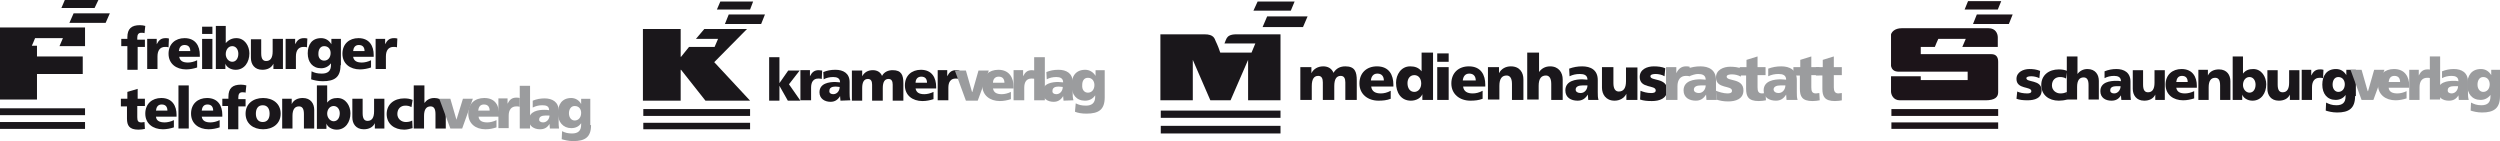 <?xml version="1.0" encoding="utf-8"?>
<!-- Generator: Adobe Illustrator 25.1.0, SVG Export Plug-In . SVG Version: 6.00 Build 0)  -->
<svg version="1.1" id="Ebene_1" xmlns="http://www.w3.org/2000/svg" xmlns:xlink="http://www.w3.org/1999/xlink" x="0px" y="0px"
	 viewBox="0 0 655.6 37" style="enable-background:new 0 0 655.6 37;" xml:space="preserve">
<style type="text/css">
	.st0{fill:#1A171B;}
	.st1{fill:#9B9C9E;}
	.st2{clip-path:url(#SVGID_2_);fill:#1A171B;}
	.st3{clip-path:url(#SVGID_2_);fill:#9B9C9E;}
	.st4{clip-path:url(#SVGID_4_);fill:#1A171B;}
	.st5{clip-path:url(#SVGID_6_);fill:#1A171B;}
	.st6{clip-path:url(#SVGID_6_);fill:#9B9C9E;}
	.st7{clip-path:url(#SVGID_8_);fill:#1A171B;}
	.st8{clip-path:url(#SVGID_8_);fill:#9B9C9E;}
	.st9{clip-path:url(#SVGID_8_);fill:#1C1419;}
</style>
<g>
	<g id="Kramer_Logo">
		<polygon class="st0" points="201.7,15 204.4,15 204.4,21.8 204.4,21.8 206.7,18.5 209.7,18.5 206.9,22.1 209.9,26.4 206.6,26.4 
			204.4,22.5 204.4,22.5 204.4,26.4 201.7,26.4 		"/>
		<path class="st0" d="M215.5,20.7c-0.3-0.1-0.6-0.1-0.9-0.1c-1.3,0-1.9,0.9-1.9,2.4v3.3h-2.8v-7.9h2.5V20l0,0
			c0.5-1,1.1-1.6,2.3-1.6c0.3,0,0.6,0.1,0.9,0.1L215.5,20.7z"/>
		<path class="st0" d="M220.4,26.4c0-0.4-0.1-0.8-0.1-1.2l0,0c-0.6,1-1.4,1.5-2.5,1.5c-1.5,0-2.9-0.8-2.9-2.5c0-2.4,2.6-2.7,4.1-2.7
			c0.4,0,0.9,0.1,1.3,0.1c0-1.1-0.8-1.4-1.8-1.4c-0.9,0-1.8,0.2-2.5,0.6l-0.1-1.9c1-0.4,1.9-0.6,3.2-0.6c2,0,3.7,0.9,3.7,3.2v2.9
			c0,0.6,0,1.2,0.2,1.9L220.4,26.4L220.4,26.4z M218.5,24.7c1.1,0,1.7-1,1.7-1.9c-0.3,0-0.7-0.1-1.1-0.1c-0.9,0-1.6,0.3-1.6,1.1
			C217.4,24.4,217.9,24.7,218.5,24.7"/>
		<path class="st0" d="M223.6,18.5h2.5V20l0,0c0.6-1.1,1.6-1.6,2.8-1.6c1.1,0,2,0.5,2.4,1.5c0.6-1.1,1.7-1.5,2.8-1.5
			c2.3,0,2.8,1.3,2.8,3.4v4.6h-2.8v-4.2c0-0.9-0.3-1.5-1.1-1.5c-1,0-1.5,0.8-1.5,2.4v3.3h-2.8v-4.2c0-0.9-0.3-1.5-1.1-1.5
			c-1,0-1.5,0.8-1.5,2.4v3.3h-2.7V18.5z"/>
		<path class="st0" d="M240.1,23.2c0.2,1.1,1,1.5,2.3,1.5c0.7,0,1.6-0.2,2.4-0.6v1.9c-0.9,0.3-1.9,0.5-2.9,0.5
			c-2.6,0-4.6-1.5-4.6-4.1s1.8-4.1,4.2-4.1c2.9,0,4,2.1,4,4.5v0.4H240.1z M243.1,21.7c0-0.9-0.4-1.6-1.5-1.6c-1,0-1.5,0.7-1.5,1.6
			H243.1z"/>
		<path class="st0" d="M251.5,20.7c-0.3-0.1-0.6-0.1-0.9-0.1c-1.3,0-1.9,0.9-1.9,2.4v3.3h-2.8v-7.9h2.5V20l0,0
			c0.5-1,1.1-1.6,2.3-1.6c0.3,0,0.6,0.1,0.9,0.1L251.5,20.7z"/>
		<polygon class="st1" points="250.4,18.5 253.3,18.5 254.9,24.1 255,24.1 256.6,18.5 259.3,18.5 256.4,26.4 253.3,26.4 		"/>
		<path class="st1" d="M260.4,23.2c0.2,1.1,1,1.5,2.3,1.5c0.7,0,1.6-0.2,2.4-0.6v1.9c-0.9,0.3-1.9,0.5-2.9,0.5
			c-2.6,0-4.6-1.5-4.6-4.1s1.8-4.1,4.2-4.1c2.9,0,4,2.1,4,4.5v0.4H260.4z M263.4,21.7c0-0.9-0.4-1.6-1.5-1.6c-1,0-1.5,0.7-1.5,1.6
			H263.4z"/>
		<path class="st1" d="M271.4,20.7c-0.3-0.1-0.6-0.1-0.9-0.1c-1.3,0-1.9,0.9-1.9,2.4v3.3h-2.8v-7.9h2.5V20l0,0
			c0.5-1,1.1-1.6,2.3-1.6c0.3,0,0.6,0.1,0.9,0.1L271.4,20.7z"/>
		<rect x="271.2" y="15" class="st1" width="2.8" height="11.3"/>
		<path class="st1" d="M278.9,26.4c0-0.4-0.1-0.8-0.1-1.2l0,0c-0.6,1-1.4,1.5-2.5,1.5c-1.5,0-2.9-0.8-2.9-2.5c0-2.4,2.6-2.7,4.1-2.7
			c0.4,0,0.9,0.1,1.3,0.1c0-1.1-0.8-1.4-1.8-1.4c-0.9,0-1.8,0.2-2.5,0.6l-0.1-1.9c1-0.4,1.9-0.6,3.2-0.6c2,0,3.7,0.9,3.7,3.2v2.9
			c0,0.6,0,1.2,0.2,1.9L278.9,26.4L278.9,26.4z M277,24.7c1.1,0,1.7-1,1.7-1.9c-0.3,0-0.7-0.1-1.1-0.1c-0.9,0-1.6,0.3-1.6,1.1
			C275.9,24.4,276.4,24.7,277,24.7"/>
		<path class="st1" d="M289.7,25.5c0,3.2-1.5,4.3-4.8,4.3c-1.3,0-2.3-0.2-3-0.5l0.2-2.2c0.8,0.4,1.5,0.6,2.7,0.6
			c1.5,0,2.4-0.7,2.4-2.3v-0.4l0,0c-0.6,0.9-1.5,1.4-2.7,1.4c-2.2,0-3.5-1.6-3.5-4s1.1-4.1,3.6-4.1c1.1,0,2.1,0.6,2.7,1.6l0,0v-1.5
			h2.4V25.5z M285.3,24.3c1,0,1.7-0.8,1.7-2c0-0.9-0.5-1.9-1.7-1.9c-1.1,0-1.5,0.9-1.5,1.9C283.7,23.6,284.4,24.3,285.3,24.3"/>
		<polygon class="st0" points="188.9,0.4 197.5,0.4 196.7,2.5 188,2.5 		"/>
		<polygon class="st0" points="187.3,16.3 195.9,7.6 184.7,7.6 182.5,10.2 188.3,10.2 187.4,12.3 180.7,12.3 178.6,14.9 178.5,14.9 
			178.5,7.6 168.6,7.6 168.6,26.4 178.5,26.4 178.5,18.3 178.6,18.3 185,26.4 196.7,26.4 		"/>
		<polygon class="st0" points="200.6,3.8 191.1,3.8 190.1,6.3 199.6,6.3 		"/>
		<rect x="168.7" y="32.2" class="st0" width="28" height="1.7"/>
		<rect x="168.7" y="28.6" class="st0" width="28" height="1.8"/>
	</g>
	<g>
		<rect y="32" class="st0" width="22.3" height="1.8"/>
		<rect y="28.4" class="st0" width="22.3" height="1.8"/>
		<polygon class="st0" points="17,0 16.1,2.1 24.8,2.1 25.8,0 		"/>
		<g>
			<defs>
				<rect id="SVGID_3_" width="155" height="37"/>
			</defs>
			<clipPath id="SVGID_2_">
				<use xlink:href="#SVGID_3_"  style="overflow:visible;"/>
			</clipPath>
			<path class="st2" d="M8.3,12.1c0,0,0.9-2,0.9-2.1h7.3l-0.9,2.1h6.7V7.2H0v18.9h9.7v-6.7h12v-4.6h-12v-2.8H8.3z"/>
			<polygon class="st2" points="28.8,3.5 19.3,3.5 18.2,6 27.7,6 			"/>
			<path class="st2" d="M33.4,12.1h-1.6v-1.9h1.6V9.8c0-2.3,1.1-3.2,3.3-3.2c0.6,0,1,0.1,1.4,0.2l-0.2,1.9c-0.2-0.1-0.5-0.1-0.9-0.1
				c-0.7,0-1,0.5-1,1.3v0.5H38v1.9h-1.9v6h-2.7V12.1z"/>
			<path class="st2" d="M44.2,12.4c-0.3-0.1-0.6-0.1-0.9-0.1c-1.3,0-2,0.9-2,2.5v3.3h-2.7v-7.9h2.5v1.4h0c0.5-1,1.1-1.6,2.3-1.6
				c0.3,0,0.6,0,0.9,0.1L44.2,12.4z"/>
			<path class="st2" d="M47,14.9c0.2,1.1,1,1.5,2.3,1.5c0.7,0,1.6-0.2,2.4-0.6v1.9c-0.9,0.3-1.9,0.5-2.9,0.5c-2.6,0-4.6-1.5-4.6-4.1
				S46,10,48.4,10c2.9,0,4,2.1,4,4.4v0.5H47z M49.9,13.4c0-0.9-0.4-1.6-1.5-1.6c-1,0-1.4,0.7-1.5,1.6H49.9z"/>
			<path class="st2" d="M55.7,8.9H53V7h2.7V8.9z M53,10.2h2.7v7.9H53V10.2z"/>
			<path class="st2" d="M56.5,6.8h2.7v4.5h0C60,10.4,60.9,10,62,10c2.2,0,3.4,2.1,3.4,4c0,2.3-1.3,4.3-3.6,4.3
				c-1.3,0-2.4-0.7-2.7-1.6h0v1.4h-2.5V6.8z M60.9,12.1c-1,0-1.7,0.9-1.7,2.1c0,1.1,0.8,2,1.7,2c1,0,1.6-0.9,1.6-2.1
				C62.5,13,61.9,12.1,60.9,12.1"/>
			<path class="st2" d="M74.2,18.1h-2.5v-1.4h0c-0.5,1.1-1.6,1.6-2.9,1.6c-2.1,0-3-1.5-3-3.1v-4.9h2.7V14c0,1.5,0.5,2,1.3,2
				c1.1,0,1.7-0.8,1.7-2.5v-3.3h2.7V18.1z"/>
			<path class="st2" d="M80.5,12.4c-0.3-0.1-0.6-0.1-0.9-0.1c-1.3,0-2,0.9-2,2.5v3.3h-2.7v-7.9h2.5v1.4h0c0.5-1,1.1-1.6,2.3-1.6
				c0.3,0,0.6,0,0.9,0.1L80.5,12.4z"/>
			<path class="st2" d="M92.6,14.9c0.2,1.1,1,1.5,2.3,1.5c0.7,0,1.6-0.2,2.4-0.6v1.9c-0.9,0.3-1.9,0.5-2.9,0.5
				c-2.6,0-4.6-1.5-4.6-4.1s1.8-4.1,4.2-4.1c2.9,0,4,2.1,4,4.4v0.5H92.6z M95.6,13.4c0-0.9-0.4-1.6-1.5-1.6c-1,0-1.4,0.7-1.5,1.6
				H95.6z"/>
			<path class="st2" d="M104.1,12.4c-0.3-0.1-0.6-0.1-0.9-0.1c-1.3,0-2,0.9-2,2.5v3.3h-2.7v-7.9h2.5v1.4h0c0.5-1,1.1-1.6,2.3-1.6
				c0.3,0,0.6,0,0.9,0.1L104.1,12.4z"/>
			<path class="st2" d="M31.8,25.9h1.6v-1.8l2.7-0.8v2.6h1.9v1.9H36v2.9c0,1,0.2,1.4,1.1,1.4c0.3,0,0.6-0.1,0.8-0.1l0.1,1.8
				c-0.5,0.1-1,0.2-1.7,0.2c-2.4,0-3-1.1-3-2.9v-3.2h-1.6V25.9z"/>
			<path class="st2" d="M40.9,30.6c0.1,1.1,1,1.5,2.3,1.5c0.7,0,1.6-0.2,2.4-0.6v1.9c-0.9,0.3-1.9,0.5-2.9,0.5
				c-2.6,0-4.6-1.5-4.6-4.1c0-2.6,1.8-4.1,4.2-4.1c2.9,0,4,2.1,4,4.4v0.5H40.9z M43.9,29c0-0.9-0.4-1.6-1.5-1.6
				c-1,0-1.4,0.7-1.5,1.6H43.9z"/>
			<rect x="46.8" y="22.4" class="st2" width="2.7" height="11.3"/>
			<path class="st2" d="M52.9,30.6c0.2,1.1,1,1.5,2.3,1.5c0.7,0,1.6-0.2,2.4-0.6v1.9c-0.9,0.3-1.9,0.5-2.9,0.5
				c-2.6,0-4.6-1.5-4.6-4.1c0-2.6,1.8-4.1,4.2-4.1c2.9,0,4,2.1,4,4.4v0.5H52.9z M55.9,29c0-0.9-0.4-1.6-1.5-1.6
				c-1,0-1.4,0.7-1.5,1.6H55.9z"/>
			<path class="st2" d="M59.9,27.8h-1.6v-1.9h1.6v-0.5c0-2.3,1.1-3.2,3.3-3.2c0.6,0,1,0.1,1.4,0.2l-0.2,1.9
				c-0.2-0.1-0.5-0.1-0.9-0.1c-0.7,0-1,0.5-1,1.3v0.5h1.9v1.9h-1.9v6h-2.7V27.8z"/>
			<path class="st2" d="M64.4,29.8c0-2.6,2-4.1,4.6-4.1c2.6,0,4.6,1.5,4.6,4.1c0,2.6-2,4.1-4.6,4.1C66.4,33.9,64.4,32.4,64.4,29.8
				 M70.7,29.8c0-1.2-0.5-2.2-1.8-2.2c-1.3,0-1.8,1-1.8,2.2c0,1.2,0.5,2.2,1.8,2.2C70.2,32,70.7,31,70.7,29.8"/>
			<path class="st2" d="M74,25.9h2.5v1.4h0c0.5-1.1,1.6-1.6,2.9-1.6c2.1,0,3,1.5,3,3.1v4.9h-2.7v-3.8c0-1.5-0.5-2-1.3-2
				c-1.1,0-1.7,0.8-1.7,2.5v3.3H74V25.9z"/>
			<path class="st2" d="M83.1,22.4h2.7v4.5h0c0.7-0.9,1.6-1.2,2.7-1.2c2.2,0,3.4,2.1,3.4,4c0,2.3-1.3,4.3-3.6,4.3
				c-1.3,0-2.4-0.7-2.7-1.6h0v1.4h-2.5V22.4z M87.5,27.8c-1,0-1.7,0.9-1.7,2c0,1.1,0.8,2,1.7,2c1,0,1.6-0.9,1.6-2.1
				C89.1,28.7,88.5,27.8,87.5,27.8"/>
			<path class="st2" d="M100.8,33.7h-2.5v-1.4h0c-0.5,1.1-1.6,1.6-2.9,1.6c-2.1,0-3-1.5-3-3.1v-4.9h2.7v3.8c0,1.5,0.5,2,1.3,2
				c1.1,0,1.7-0.8,1.7-2.5v-3.3h2.7V33.7z"/>
			<path class="st2" d="M107.9,28.1c-0.5-0.3-1-0.4-1.6-0.4c-1.2,0-2.1,0.8-2.1,2.2c0,1.3,1.1,2.1,2.2,2.1c0.6,0,1.2-0.1,1.7-0.4
				l0.1,2c-0.7,0.2-1.5,0.4-2.2,0.4c-2.6,0-4.6-1.5-4.6-4.1c0-2.6,2-4.1,4.6-4.1c0.8,0,1.5,0.1,2.2,0.4L107.9,28.1z"/>
			<path class="st2" d="M108.6,22.4h2.7V27h0c0.6-0.8,1.4-1.3,2.6-1.3c2.1,0,3,1.5,3,3.1v4.9h-2.7v-3.8c0-1.5-0.5-2-1.3-2
				c-1.1,0-1.7,0.8-1.7,2.5v3.3h-2.7V22.4z"/>
			<path class="st2" d="M89.3,17.1c0,3.2-1.6,4.2-4.7,4.2c-1.3,0-2.4-0.3-3-0.5l0.1-2.1c0.8,0.4,1.5,0.6,2.7,0.6
				c1.6,0,2.4-0.7,2.4-2.3v-0.4h0c-0.7,0.9-1.6,1.3-2.6,1.3c-2.2,0-3.5-1.6-3.5-3.9c0-2.3,1.1-4,3.5-4c1.2,0,2.1,0.6,2.7,1.6h0v-1.4
				h2.5V17.1z M85,15.9c1,0,1.7-0.8,1.7-2c0-0.9-0.5-1.8-1.7-1.8c-1,0-1.5,0.9-1.5,1.9C83.4,15.3,84.2,15.9,85,15.9"/>
			<path class="st3" d="M125.5,30.6c0.1,1.1,1,1.5,2.3,1.5c0.7,0,1.6-0.2,2.4-0.6v1.9c-0.9,0.3-1.8,0.5-2.9,0.5
				c-2.6,0-4.5-1.5-4.5-4.1c0-2.6,1.7-4.1,4.2-4.1c2.9,0,3.9,2,3.9,4.4v0.5H125.5z M128.4,29c0-0.9-0.4-1.6-1.5-1.6
				c-1,0-1.4,0.7-1.5,1.6H128.4z"/>
			<path class="st3" d="M136.3,28c-0.3-0.1-0.6-0.1-0.9-0.1c-1.3,0-2,0.9-2,2.4v3.3h-2.7v-7.8h2.4v1.4h0c0.5-1,1.1-1.6,2.3-1.6
				c0.3,0,0.6,0,0.9,0.1L136.3,28z"/>
			<rect x="136.3" y="22.5" class="st3" width="2.7" height="11.2"/>
			<path class="st3" d="M144.2,33.7c0-0.4-0.1-0.8-0.1-1.2h0c-0.6,1-1.4,1.4-2.5,1.4c-1.5,0-2.9-0.8-2.9-2.4c0-2.4,2.6-2.7,4-2.7
				c0.4,0,0.9,0,1.3,0.1c0-1.1-0.8-1.3-1.8-1.3c-0.9,0-1.7,0.2-2.5,0.6l0-1.8c1-0.4,2-0.6,3.1-0.6c2,0,3.7,0.9,3.7,3.2v2.9
				c0,0.6,0,1.2,0.1,1.8H144.2z M142.4,32.1c1,0,1.7-0.9,1.7-1.8c-0.3,0-0.7,0-1.1,0c-0.9,0-1.6,0.3-1.6,1
				C141.3,31.7,141.7,32.1,142.4,32.1"/>
			<path class="st3" d="M155,32.8c0,3.2-1.6,4.2-4.7,4.2c-1.3,0-2.3-0.3-3-0.5l0.1-2.1c0.8,0.4,1.5,0.6,2.6,0.6
				c1.6,0,2.4-0.7,2.4-2.3v-0.4h0c-0.6,0.9-1.5,1.3-2.6,1.3c-2.1,0-3.5-1.6-3.5-3.9c0-2.3,1.1-4,3.5-4c1.1,0,2.1,0.6,2.6,1.6h0v-1.4
				h2.4V32.8z M150.7,31.6c1,0,1.7-0.8,1.7-2c0-0.9-0.5-1.8-1.7-1.8c-1,0-1.5,0.9-1.5,1.9C149.2,30.9,149.9,31.6,150.7,31.6"/>
			<polygon class="st3" points="118.1,25.9 119.7,31.4 121.4,25.9 124,25.9 121.2,33.7 118.1,33.7 115.2,25.9 			"/>
		</g>
	</g>
	<rect x="304.4" y="33" class="st0" width="31.4" height="2"/>
	<polygon class="st0" points="329.8,0.4 328.7,2.8 338.5,2.8 339.5,0.4 	"/>
	<rect x="304.4" y="29" class="st0" width="31.4" height="1.9"/>
	<g>
		<defs>
			<rect id="SVGID_5_" x="304.4" y="0.4" width="178.6" height="34.5"/>
		</defs>
		<clipPath id="SVGID_4_">
			<use xlink:href="#SVGID_5_"  style="overflow:visible;"/>
		</clipPath>
		<path class="st4" d="M324.2,9c-1.6,0-2.2,0.5-2.5,1c-0.1,0.1-0.3,0.7-0.6,1.4h8.1l-1,2.4H320c-0.1-0.4-0.7-2-1.2-3
			c-0.3-0.7-0.5-1.8-2.9-1.8h-11.6v17.3h8.5V15.7l4.6,10.6h5.3l4.6-10.6v10.6h8.5V9H324.2"/>
	</g>
	<polygon class="st0" points="342.9,4.3 332.3,4.3 331.1,7.1 341.7,7.1 	"/>
	<g>
		<defs>
			<rect id="SVGID_7_" x="304.4" y="0.4" width="178.6" height="34.5"/>
		</defs>
		<clipPath id="SVGID_6_">
			<use xlink:href="#SVGID_7_"  style="overflow:visible;"/>
		</clipPath>
		<path class="st5" d="M341.2,17.6h2.7v1.6h0c0.6-1.2,1.8-1.8,3.1-1.8c1.2,0,2.2,0.5,2.7,1.7c0.7-1.2,1.8-1.7,3.1-1.7
			c2.5,0,3,1.4,3,3.7v5.1h-3v-4.6c0-1-0.3-1.7-1.2-1.7c-1.1,0-1.7,0.8-1.7,2.7v3.6h-3v-4.6c0-1-0.3-1.7-1.2-1.7
			c-1.1,0-1.7,0.8-1.7,2.7v3.6h-3V17.6"/>
		<path class="st5" d="M359.6,22.8c0.2,1.2,1.1,1.7,2.5,1.7c0.8,0,1.7-0.2,2.6-0.7v2.1c-1,0.4-2.1,0.5-3.2,0.5c-2.8,0-5-1.7-5-4.5
			c0-2.8,1.9-4.5,4.6-4.5c3.2,0,4.3,2.3,4.3,4.8v0.5H359.6 M362.9,21.1c0-1-0.5-1.8-1.7-1.8c-1.1,0-1.6,0.8-1.7,1.8H362.9z"/>
		<path class="st5" d="M375.7,26.2H373v-1.5h0c-0.4,1-1.6,1.7-3,1.7c-2.6,0-3.9-2.1-3.9-4.7c0-2.1,1.3-4.3,3.7-4.3
			c1.2,0,2.2,0.3,3,1.3h0v-4.9h3V26.2 M370.9,24.1c1,0,1.8-0.9,1.8-2.2c0-1.3-0.7-2.2-1.8-2.2c-1.2,0-1.8,1-1.8,2.1
			C369.1,23.2,369.8,24.1,370.9,24.1"/>
		<path class="st5" d="M379.9,16.2h-3V14h3V16.2z M376.9,17.6h3v8.6h-3V17.6z"/>
		<path class="st5" d="M383.7,22.8c0.2,1.2,1.1,1.7,2.5,1.7c0.8,0,1.7-0.2,2.6-0.7v2.1c-1,0.4-2.1,0.5-3.2,0.5c-2.8,0-5-1.7-5-4.5
			c0-2.8,1.9-4.5,4.6-4.5c3.2,0,4.3,2.3,4.3,4.8v0.5H383.7 M387,21.1c0-1-0.5-1.8-1.7-1.8c-1.1,0-1.6,0.8-1.7,1.8H387z"/>
		<path class="st5" d="M390.4,17.6h2.7v1.6h0c0.6-1.2,1.8-1.8,3.1-1.8c2.4,0,3.3,1.7,3.3,3.4v5.4h-3v-4.2c0-1.6-0.6-2.2-1.4-2.2
			c-1.2,0-1.9,0.8-1.9,2.7v3.6h-3V17.6"/>
		<path class="st5" d="M400.6,13.8h3v5.1h0c0.6-0.9,1.6-1.5,2.9-1.5c2.3,0,3.3,1.7,3.3,3.4v5.4h-3v-4.2c0-1.6-0.6-2.2-1.4-2.2
			c-1.2,0-1.9,0.8-1.9,2.7v3.6h-3V13.8"/>
		<path class="st5" d="M416.5,26.2c0-0.5-0.1-0.9-0.1-1.4h0c-0.7,1.1-1.5,1.6-2.7,1.6c-1.7,0-3.2-0.8-3.2-2.7c0-2.6,2.9-2.9,4.4-2.9
			c0.5,0,1,0.1,1.4,0.1c0-1.2-0.9-1.5-2-1.5c-1,0-1.9,0.2-2.7,0.6l-0.1-2c1.1-0.4,2.2-0.6,3.4-0.6c2.2,0,4.1,0.9,4.1,3.6v3.2
			c0,0.7,0,1.4,0.2,2H416.5 M414.5,24.4c1.1,0,1.8-1,1.8-2c-0.4,0-0.8,0-1.3,0c-1,0-1.8,0.3-1.8,1.1
			C413.2,24.1,413.8,24.4,414.5,24.4"/>
		<path class="st5" d="M429.2,26.2h-2.7v-1.6h0c-0.6,1.2-1.8,1.8-3.1,1.8c-2.3,0-3.3-1.7-3.3-3.4v-5.4h3v4.2c0,1.6,0.6,2.2,1.4,2.2
			c1.2,0,1.9-0.8,1.9-2.7v-3.6h3V26.2"/>
		<path class="st5" d="M430.2,23.8c0.7,0.3,1.7,0.6,2.8,0.6c0.6,0,1.2-0.1,1.2-0.7c0-1.5-4.2-0.4-4.2-3.5c0-2,1.9-2.8,3.7-2.8
			c1,0,2.1,0.1,3,0.5l-0.2,2.1c-0.6-0.4-1.6-0.6-2.3-0.6c-0.6,0-1.4,0.1-1.4,0.6c0,1.3,4.4,0.3,4.4,3.6c0,2.3-2.1,2.9-4,2.9
			c-1.3,0-2.2-0.1-3.1-0.4L430.2,23.8"/>
		<path class="st6" d="M443.1,20c-0.3-0.1-0.7-0.1-1-0.1c-1.4,0-2.2,1-2.2,2.7v3.6h-3v-8.6h2.7v1.6h0c0.5-1.1,1.3-1.8,2.5-1.8
			c0.3,0,0.7,0,1,0.1L443.1,20"/>
		<path class="st6" d="M442.5,18c1.1-0.4,2.2-0.6,3.4-0.6c2.2,0,4.1,0.9,4.1,3.6v3.2c0,0.7,0,1.4,0.2,2h-2.7c0-0.5-0.1-0.9-0.1-1.4
			h0c-0.7,1.1-1.5,1.6-2.7,1.6c-1.7,0-3.2-0.8-3.2-2.7c0-2.6,2.9-2.9,4.4-2.9c0.5,0,1,0.1,1.4,0.1c0-1.2-0.9-1.5-2-1.5
			c-0.7,0-1.6,0.3-2.3,0.6L442.5,18 M445.5,24.4c1.1,0,1.8-1,1.8-2c-0.4,0-0.8,0-1.3,0c-1,0-1.8,0.3-1.8,1.1
			C444.2,24.1,444.8,24.4,445.5,24.4"/>
		<path class="st6" d="M450,23.8c0.7,0.3,2,0.7,3,0.7c0.6,0,1.2-0.1,1.2-0.7c0-1.5-4.2-0.4-4.2-3.5c0-2,2-2.8,3.7-2.8
			c1,0,2.1,0.1,3,0.5l-0.2,2.1c-0.6-0.4-1.6-0.6-2.3-0.6c-0.6,0-1.4,0.1-1.4,0.6c0,1.3,4.4,0.3,4.4,3.6c0,2.3-2.1,2.9-4,2.9
			c-1.3,0-2.2-0.2-3.1-0.5L450,23.8"/>
		<path class="st6" d="M456.2,17.6h1.8v-1.9l2.9-0.9v2.8h2.1v2.1h-2.1v3.2c0,1,0.2,1.6,1.2,1.6c0.3,0,0.6-0.1,0.9-0.1l0.1,1.9
			c-0.6,0.1-1.1,0.2-1.9,0.2c-2.7,0-3.3-1.2-3.3-3.2v-3.5h-1.7V17.6"/>
		<path class="st6" d="M468.5,26.2c0-0.5-0.1-0.9-0.1-1.4h0c-0.7,1.1-1.5,1.6-2.7,1.6c-1.7,0-3.2-0.8-3.2-2.7c0-2.6,2.9-2.9,4.5-2.9
			c0.5,0,1,0.1,1.4,0.1c0-1.2-0.9-1.5-2-1.5c-1,0-1.9,0.2-2.7,0.6l0-2c1.1-0.4,2.2-0.6,3.4-0.6c2.2,0,4.1,0.9,4.1,3.6v3.2
			c0,0.7,0,1.4,0.2,2H468.5 M466.4,24.4c1.1,0,1.8-1,1.8-2c-0.4,0-0.8,0-1.3,0c-1,0-1.8,0.3-1.8,1.1
			C465.2,24.1,465.7,24.4,466.4,24.4"/>
		<path class="st6" d="M470.3,17.6h1.8v-1.9l2.9-0.9v2.8h2.1v2.1H475v3.2c0,1,0.2,1.6,1.2,1.6c0.3,0,0.6-0.1,0.9-0.1l0.1,1.9
			c-0.6,0.1-1.1,0.2-1.9,0.2c-2.7,0-3.3-1.2-3.3-3.2v-3.5h-1.7V17.6"/>
		<path class="st6" d="M476.2,17.6h1.8v-1.9l2.9-0.9v2.8h2.1v2.1h-2.1v3.2c0,1,0.3,1.6,1.2,1.6c0.3,0,0.6-0.1,0.9-0.1l0.1,1.9
			c-0.6,0.1-1.1,0.2-1.9,0.2c-2.7,0-3.3-1.2-3.3-3.2v-3.5h-1.7V17.6"/>
	</g>
	<g>
		<defs>
			<rect id="SVGID_1_" x="495.9" y="0.3" width="159.7" height="33.5"/>
		</defs>
		<clipPath id="SVGID_8_">
			<use xlink:href="#SVGID_1_"  style="overflow:visible;"/>
		</clipPath>
		<path class="st7" d="M529,24c0.6,0.3,1.6,0.5,2.6,0.5c0.6,0,1.1-0.1,1.1-0.6c0-1.3-3.9-0.4-3.9-3.2c0-1.8,1.8-2.6,3.4-2.6
			c0.9,0,1.9,0.1,2.8,0.5l-0.2,1.9c-0.6-0.3-1.4-0.5-2.1-0.5c-0.6,0-1.3,0.1-1.3,0.5c0,1.2,4,0.3,4,3.2c0,2.1-1.9,2.6-3.7,2.6
			c-1.2,0-2.1-0.1-2.9-0.4L529,24z"/>
		<path class="st7" d="M541.8,20.6c-0.5-0.3-1-0.4-1.6-0.4c-1.2,0-2.1,0.8-2.1,2.2c0,1.3,1.1,2.1,2.2,2.1c0.6,0,1.2-0.1,1.7-0.4
			l0.1,2c-0.7,0.2-1.5,0.3-2.2,0.3c-2.6,0-4.6-1.5-4.6-4.1c0-2.6,2-4.1,4.6-4.1c0.8,0,1.5,0.1,2.2,0.4L541.8,20.6z"/>
		<path class="st7" d="M542.1,14.8h2.7v4.6h0c0.6-0.8,1.5-1.3,2.6-1.3c2.1,0,3,1.5,3,3.1v4.9h-2.7v-3.8c0-1.5-0.5-2-1.3-2
			c-1.1,0-1.7,0.8-1.7,2.5v3.3h-2.7V14.8z"/>
		<path class="st7" d="M556.3,26.2c0-0.4-0.1-0.8-0.1-1.2h0c-0.6,1-1.4,1.4-2.5,1.4c-1.6,0-2.9-0.8-2.9-2.5c0-2.4,2.6-2.7,4.1-2.7
			c0.4,0,0.9,0,1.3,0.1c0-1.1-0.8-1.4-1.8-1.4c-0.9,0-1.8,0.2-2.5,0.6l0-1.8c1-0.4,2-0.6,3.1-0.6c2,0,3.7,0.9,3.7,3.3v2.9
			c0,0.6,0,1.2,0.1,1.9H556.3z M554.4,24.5c1,0,1.7-0.9,1.7-1.9c-0.3,0-0.7,0-1.1,0c-0.9,0-1.6,0.3-1.6,1
			C553.3,24.2,553.8,24.5,554.4,24.5"/>
		<path class="st7" d="M567.7,26.2h-2.5v-1.4h0c-0.5,1.1-1.6,1.6-2.9,1.6c-2.1,0-3-1.5-3-3.1v-4.9h2.7v3.8c0,1.5,0.5,2,1.3,2
			c1.1,0,1.7-0.8,1.7-2.5v-3.3h2.7V26.2z"/>
		<path class="st7" d="M570.7,23c0.2,1.1,1,1.5,2.3,1.5c0.7,0,1.6-0.2,2.4-0.6v1.9c-0.9,0.3-1.9,0.5-2.9,0.5c-2.6,0-4.6-1.5-4.6-4.1
			s1.8-4.1,4.2-4.1c2.9,0,4,2.1,4,4.4V23H570.7z M573.7,21.5c0-0.9-0.4-1.6-1.5-1.6c-1,0-1.4,0.7-1.5,1.6H573.7z"/>
		<path class="st7" d="M576.5,18.3h2.5v1.5h0c0.5-1.1,1.6-1.6,2.9-1.6c2.1,0,3,1.5,3,3.1v4.9h-2.7v-3.8c0-1.5-0.5-2-1.3-2
			c-1.1,0-1.7,0.8-1.7,2.5v3.3h-2.7V18.3z"/>
		<path class="st7" d="M585.5,14.8h2.7v4.5h0c0.7-0.9,1.6-1.2,2.7-1.2c2.2,0,3.4,2.1,3.4,4c0,2.3-1.3,4.3-3.6,4.3
			c-1.3,0-2.4-0.7-2.7-1.6h0v1.4h-2.5V14.8z M589.9,20.2c-1,0-1.7,0.9-1.7,2.1c0,1.1,0.8,2,1.7,2c1,0,1.6-0.9,1.6-2.1
			C591.5,21.1,590.9,20.2,589.9,20.2"/>
		<path class="st7" d="M603,26.2h-2.5v-1.4h0c-0.5,1.1-1.6,1.6-2.9,1.6c-2.1,0-3-1.5-3-3.1v-4.9h2.7v3.8c0,1.5,0.5,2,1.3,2
			c1.1,0,1.7-0.8,1.7-2.5v-3.3h2.7V26.2z"/>
		<path class="st7" d="M609.2,20.5c-0.3-0.1-0.6-0.1-0.9-0.1c-1.3,0-2,0.9-2,2.5v3.3h-2.7v-7.9h2.5v1.5h0c0.5-1,1.1-1.6,2.3-1.6
			c0.3,0,0.6,0,0.9,0.1L609.2,20.5z"/>
		<path class="st7" d="M617.6,25.2c0,3.2-1.6,4.3-4.7,4.3c-1.3,0-2.4-0.3-3-0.5l0.1-2.1c0.8,0.4,1.5,0.7,2.7,0.7
			c1.6,0,2.4-0.7,2.4-2.3v-0.4h0c-0.6,0.9-1.6,1.3-2.6,1.3c-2.2,0-3.5-1.6-3.5-4c0-2.3,1.1-4.1,3.6-4.1c1.2,0,2.1,0.6,2.7,1.6h0
			v-1.4h2.5V25.2z M613.2,24.1c1,0,1.7-0.8,1.7-2c0-0.9-0.5-1.9-1.7-1.9c-1,0-1.5,0.9-1.5,2C611.7,23.4,612.4,24.1,613.2,24.1"/>
		<polygon class="st8" points="616.4,18.3 619.3,18.3 620.9,23.9 621,23.9 622.6,18.3 625.3,18.3 622.4,26.2 619.3,26.2 		"/>
		<path class="st8" d="M626.4,23c0.1,1.1,1,1.5,2.3,1.5c0.7,0,1.6-0.2,2.4-0.6v1.9c-0.9,0.3-1.9,0.5-2.9,0.5c-2.6,0-4.6-1.5-4.6-4.1
			s1.8-4.1,4.2-4.1c2.9,0,4,2.1,4,4.4V23H626.4z M629.4,21.5c0-0.9-0.4-1.6-1.5-1.6c-1,0-1.4,0.7-1.5,1.6H629.4z"/>
		<path class="st8" d="M637.4,20.5c-0.3-0.1-0.6-0.1-0.9-0.1c-1.3,0-2,0.9-2,2.5v3.3h-2.7v-7.9h2.5v1.5h0c0.5-1,1.1-1.6,2.3-1.6
			c0.3,0,0.6,0,0.9,0.1L637.4,20.5z"/>
		<rect x="637.2" y="14.8" class="st8" width="2.7" height="11.3"/>
		<path class="st8" d="M644.8,26.2c0-0.4-0.1-0.8-0.1-1.2h0c-0.6,1-1.4,1.4-2.5,1.4c-1.6,0-2.9-0.8-2.9-2.5c0-2.4,2.6-2.7,4.1-2.7
			c0.4,0,0.9,0,1.3,0.1c0-1.1-0.8-1.4-1.8-1.4c-0.9,0-1.8,0.2-2.5,0.6l0-1.8c1-0.4,2-0.6,3.1-0.6c2,0,3.7,0.9,3.7,3.3v2.9
			c0,0.6,0,1.2,0.2,1.9H644.8z M642.9,24.5c1,0,1.7-0.9,1.7-1.9c-0.3,0-0.7,0-1.1,0c-0.9,0-1.6,0.3-1.6,1
			C641.8,24.2,642.3,24.5,642.9,24.5"/>
		<path class="st8" d="M655.6,25.2c0,3.2-1.6,4.3-4.7,4.3c-1.3,0-2.4-0.3-3-0.5l0.1-2.1c0.8,0.4,1.5,0.7,2.7,0.7
			c1.6,0,2.4-0.7,2.4-2.3v-0.4h0c-0.7,0.9-1.6,1.3-2.6,1.3c-2.2,0-3.5-1.6-3.5-4c0-2.3,1.1-4.1,3.6-4.1c1.2,0,2.1,0.6,2.7,1.6h0
			v-1.4h2.5V25.2z M651.2,24.1c1,0,1.7-0.8,1.7-2c0-0.9-0.5-1.9-1.7-1.9c-1,0-1.5,0.9-1.5,2C649.7,23.4,650.4,24.1,651.2,24.1"/>
		<polygon class="st9" points="516.1,0.3 524.8,0.3 523.9,2.5 515.2,2.5 		"/>
		<path class="st9" d="M507.4,12.3c0,0,0.8-2,0.9-2.1h7.2l-0.9,2.1h9.3V9.8c0-1-0.6-2.4-2.4-2.4h-22.8c-1.8,0-2.9,1-2.9,2.2v6.7
			c0,2,0.9,2.5,2.2,2.5h18V21h-12.3v-1h-7.8V24c0,0.8,0.6,2.3,2.3,2.3h22.5c2.4,0,3.3-0.8,3.3-2.1v-8c0-1.2-0.5-2-1.8-2h-18.5v-1.9
			H507.4z"/>
		<polygon class="st9" points="527.8,3.8 518.4,3.8 517.4,6.3 526.8,6.3 		"/>
		<rect x="496" y="32.1" class="st9" width="28" height="1.7"/>
		<rect x="496" y="28.6" class="st9" width="28" height="1.8"/>
	</g>
</g>
</svg>
